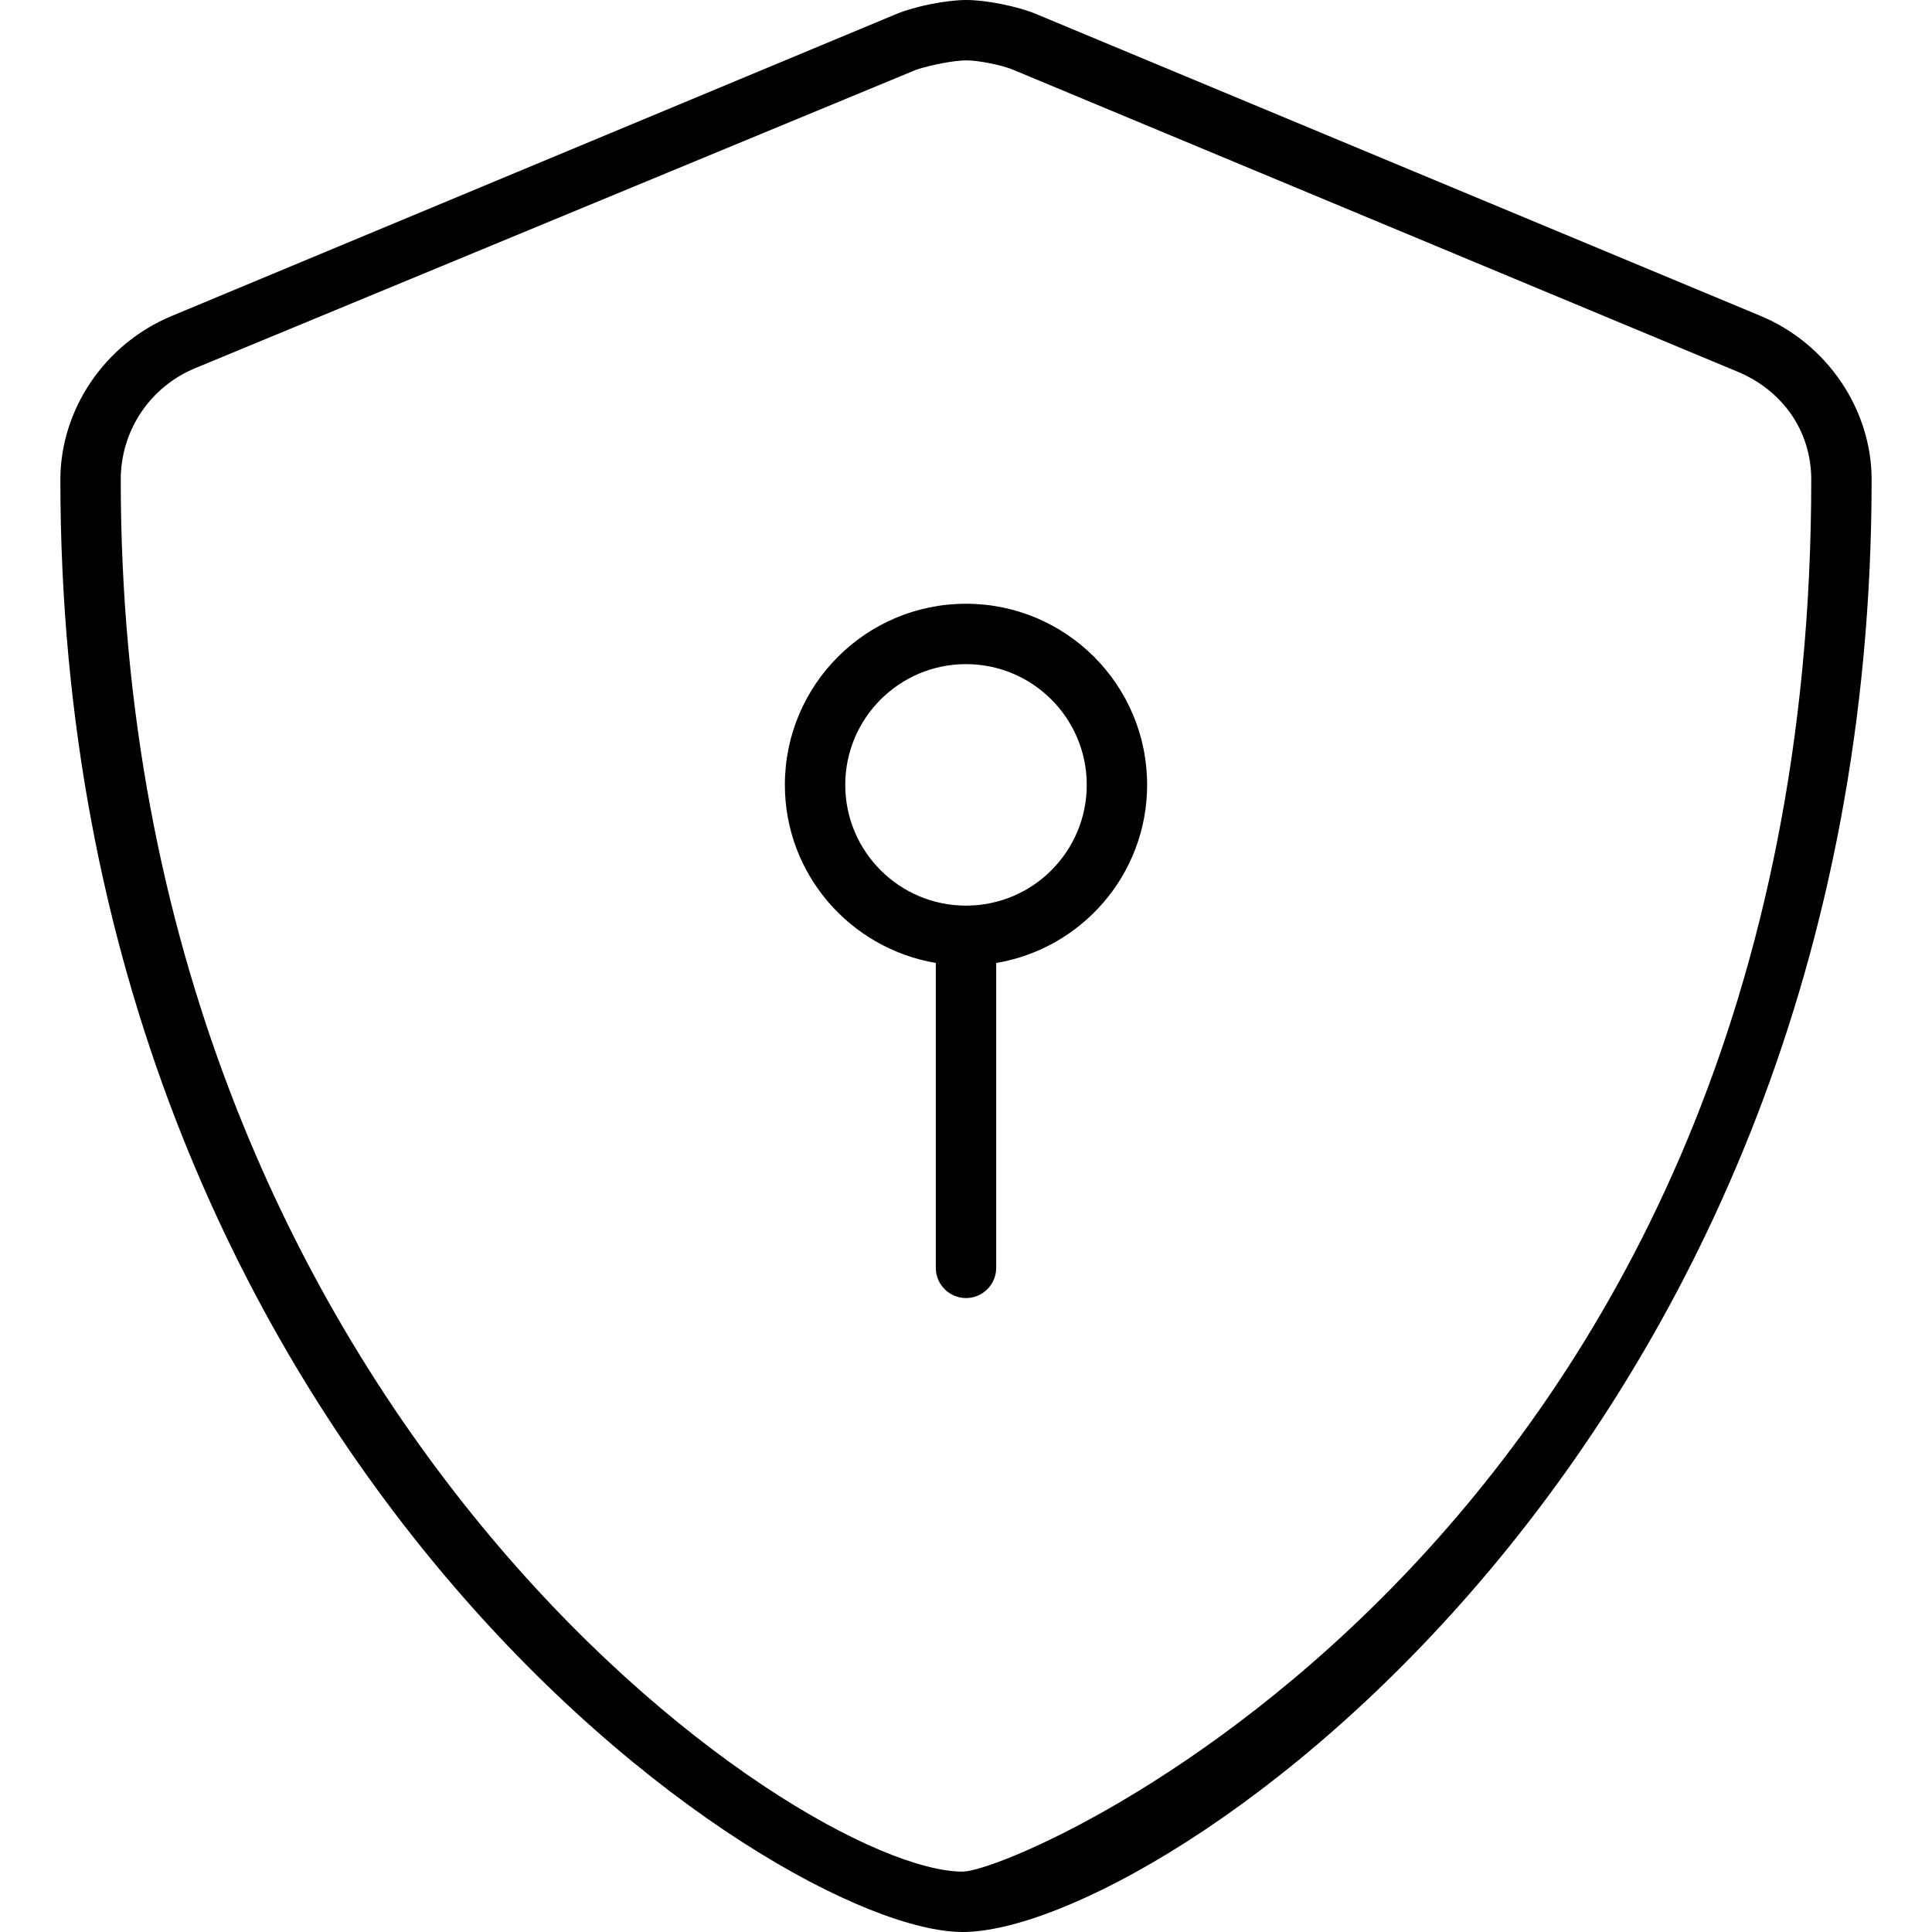 <svg xmlns="http://www.w3.org/2000/svg" viewBox="0 0 512 512"><!--! Font Awesome Pro 6.0.0-alpha3 by @fontawesome - https://fontawesome.com License - https://fontawesome.com/license (Commercial License) --><path d="M466.5 83.69l-192-80.01C269.6 1.656 261.3 0 256.1 0C250.8 0 242.5 1.656 237.6 3.688l-192 80.01C27.69 91.08 16 108.6 16 127.1C16 385.2 205.2 512 255.1 512C307.1 512 496 383.8 496 127.1C496 108.6 484.3 91.08 466.5 83.69zM255.1 496C212.1 496 32 374 32 127.1c0-12.99 7.732-24.57 19.75-29.54l191.1-79.1C246.7 17.21 252.8 16 256.1 16c3.184 0 9.381 1.234 12.28 2.441l192 80.02C472.3 103.4 480 114.1 480 127.1C480 405.6 270.9 496 255.1 496zM256 160C229.5 160 208 181.5 208 208c0 23.73 17.35 43.36 40 47.19V336c0 4.406 3.594 8 8 8s8-3.594 8-8V255.2C286.7 251.4 304 231.7 304 208C304 181.5 282.5 160 256 160zM256 240c-17.66 0-32-14.34-32-32s14.34-32 32-32s32 14.34 32 32S273.7 240 256 240z"/></svg>